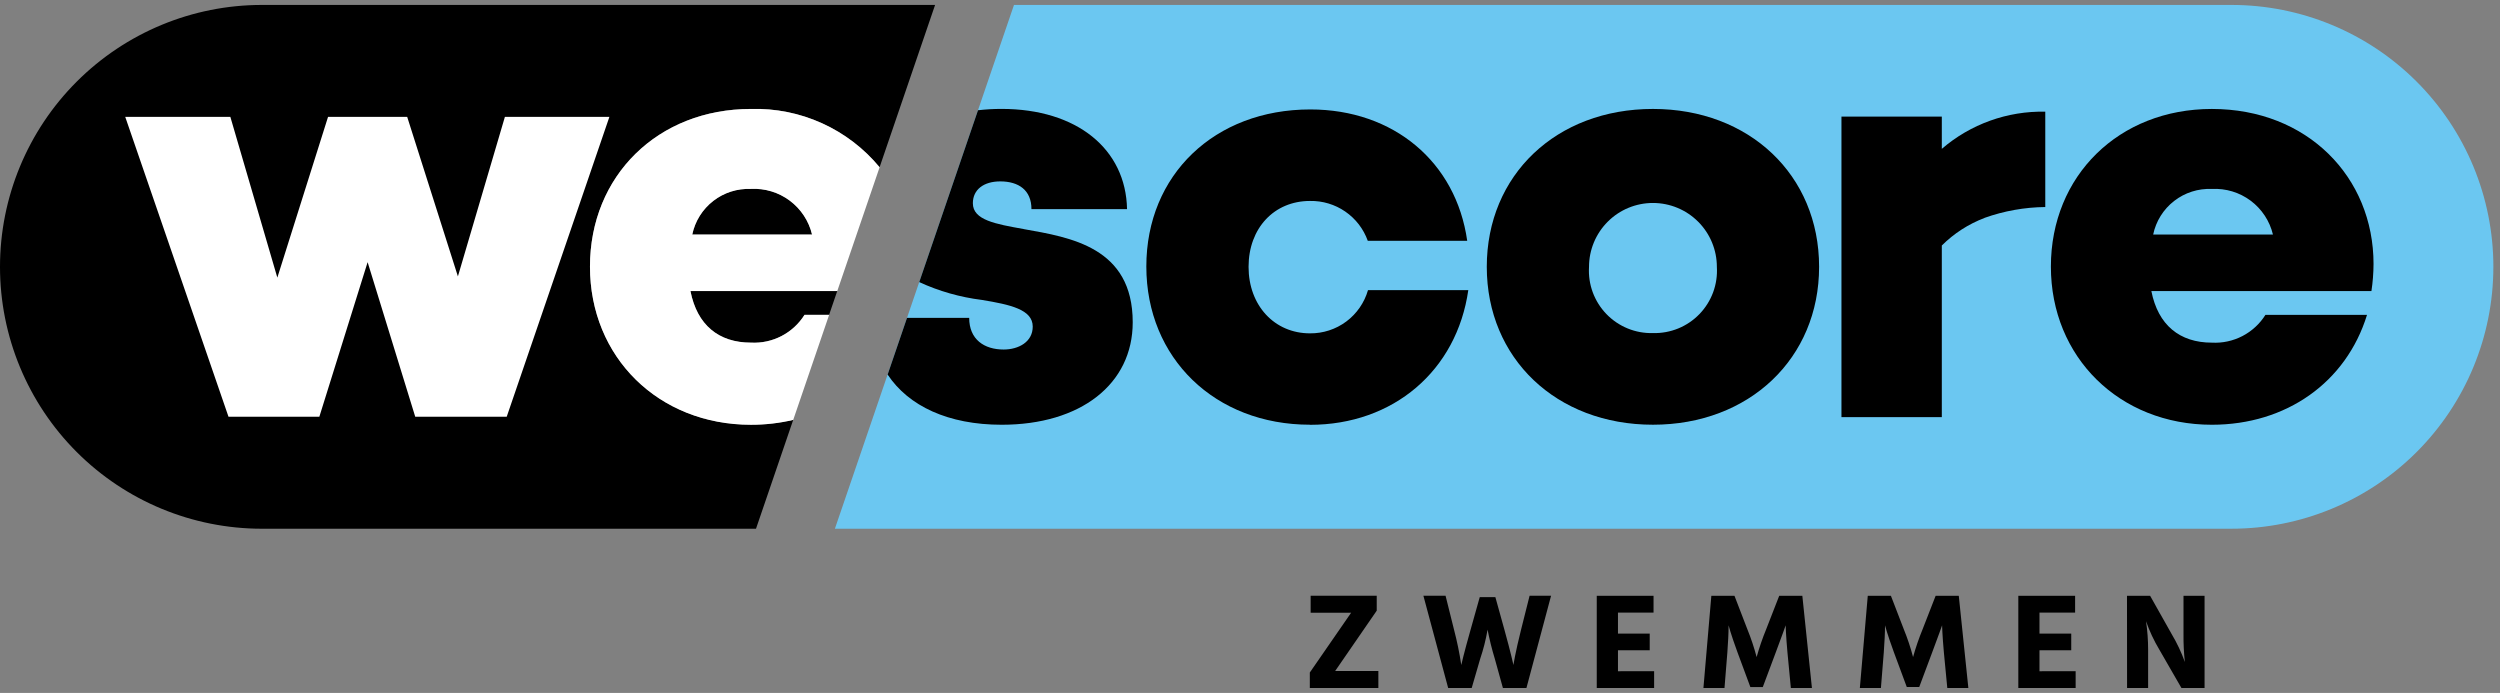 <svg width="368" height="102" viewBox="0 0 368 102" fill="none" xmlns="http://www.w3.org/2000/svg">
<rect x="0" y="0" width="368" height="102" fill="#808080" stroke="none"/>
<path d="M367.025 39.277C367.025 29.053 362.963 19.247 355.733 12.018C348.504 4.788 338.699 0.727 328.474 0.727L149.259 0.727L143.959 16.229L135.31 41.527L133.511 46.791L130.656 55.136L122.896 77.827H328.473C338.697 77.827 348.502 73.765 355.732 66.536C362.962 59.306 367.023 49.501 367.023 39.277" fill="#6BC7F1"/>
<path d="M192.83 62.518C178.839 62.518 168.74 52.716 168.74 39.225C168.74 25.734 178.792 16.11 192.875 16.11C205.135 16.11 214.332 23.84 215.973 35.443H201.336C200.71 33.698 199.552 32.194 198.026 31.143C196.5 30.091 194.682 29.545 192.829 29.581C187.549 29.581 183.789 33.592 183.789 39.278C183.789 44.964 187.593 49.068 192.829 49.068C194.753 49.088 196.63 48.476 198.173 47.327C199.716 46.177 200.839 44.553 201.37 42.704H216.134C214.437 54.55 205.114 62.533 192.83 62.533V62.518Z" fill="black"/>
<path d="M243.313 49.029C244.586 49.063 245.853 48.832 247.032 48.35C248.211 47.868 249.277 47.145 250.162 46.229C251.047 45.313 251.732 44.222 252.173 43.027C252.613 41.832 252.801 40.558 252.722 39.287C252.722 36.791 251.731 34.398 249.966 32.633C248.202 30.868 245.808 29.877 243.313 29.877C240.817 29.877 238.424 30.868 236.659 32.633C234.895 34.398 233.903 36.791 233.903 39.287C233.825 40.558 234.012 41.832 234.453 43.027C234.894 44.222 235.579 45.312 236.464 46.229C237.349 47.145 238.415 47.867 239.594 48.349C240.773 48.831 242.039 49.064 243.313 49.029ZM218.854 39.277C218.854 25.755 229.089 16.036 243.313 16.036C257.491 16.036 267.772 25.754 267.772 39.277C267.772 52.755 257.491 62.519 243.313 62.519C229.089 62.519 218.854 52.753 218.854 39.277Z" fill="black"/>
<path d="M316.942 34.527H334.578C334.101 32.532 332.939 30.768 331.296 29.542C329.652 28.315 327.631 27.704 325.583 27.814C323.581 27.726 321.613 28.353 320.031 29.583C318.448 30.812 317.354 32.565 316.945 34.527M349.384 38.869C349.377 40.2 349.274 41.529 349.075 42.846H316.681C317.665 47.85 320.846 50.438 325.586 50.438C327.147 50.522 328.701 50.186 330.087 49.467C331.474 48.747 332.643 47.669 333.474 46.346H348.426C345.356 56.303 336.531 62.523 325.586 62.523C311.975 62.523 301.891 52.575 301.891 39.245C301.891 25.871 311.895 16.038 325.586 16.038C339.648 16.038 349.385 26.064 349.385 38.867L349.384 38.869Z" fill="black"/>
<path d="M292.127 32.08C289.768 32.975 287.624 34.358 285.835 36.138V61.399H271.062V17.168H285.835V21.911C290.063 18.271 295.487 16.322 301.065 16.438V30.475C298.018 30.508 294.997 31.047 292.127 32.07" fill="black"/>
<path d="M150.687 33.715C146.542 32.975 143.205 32.398 143.205 29.916C143.205 27.894 144.823 26.701 147.233 26.701C149.956 26.701 151.83 27.997 151.83 30.781H165.901C165.73 21.942 158.531 16.031 147.421 16.031C146.266 16.031 145.111 16.096 143.963 16.227L135.314 41.525C138.23 42.868 141.336 43.752 144.523 44.148C148.715 44.84 152.018 45.559 152.018 48.075C152.018 50.329 149.934 51.45 147.736 51.45C144.887 51.45 142.665 49.981 142.665 46.79H133.513L130.66 55.137C133.734 59.764 139.566 62.523 147.454 62.523C159.049 62.523 166.736 56.557 166.736 47.441C166.736 36.378 157.573 34.946 150.681 33.721" fill="black"/>
<path d="M110.544 27.809C108.541 27.72 106.573 28.347 104.991 29.576C103.408 30.806 102.314 32.558 101.905 34.52H119.538C119.061 32.526 117.899 30.762 116.256 29.536C114.613 28.31 112.591 27.698 110.544 27.809Z" fill="black"/>
<path d="M110.539 50.431C112.099 50.514 113.653 50.179 115.04 49.459C116.427 48.74 117.596 47.663 118.427 46.34H122.045L123.242 42.84H101.634C102.617 47.844 105.799 50.431 110.539 50.431Z" fill="black"/>
<path d="M38.551 0.727C28.327 0.727 18.521 4.788 11.291 12.018C4.062 19.248 0 29.053 0 39.278C0 49.502 4.062 59.307 11.291 66.537C18.521 73.767 28.327 77.829 38.551 77.829H111.283L116.76 61.804C114.722 62.284 112.634 62.525 110.539 62.52C96.929 62.52 86.844 52.571 86.844 39.243C86.844 25.867 96.847 16.033 110.539 16.033C114.141 15.929 117.718 16.647 121 18.134C124.282 19.621 127.181 21.837 129.477 24.613L137.645 0.727L38.551 0.727Z" fill="black"/>
<path d="M61.123 61.347L54.114 38.591L47.007 61.347H33.635L18.434 17.202H33.907L40.824 40.865L48.289 17.202H59.938L67.403 40.686L74.321 17.202H89.704L74.587 61.347H61.123Z" fill="white"/>
<path d="M110.538 27.806C112.587 27.697 114.609 28.309 116.253 29.537C117.897 30.765 119.058 32.53 119.534 34.526H101.898C102.308 32.564 103.402 30.812 104.984 29.583C106.566 28.353 108.534 27.726 110.536 27.814M118.425 46.348C117.595 47.671 116.426 48.749 115.039 49.468C113.652 50.187 112.098 50.522 110.538 50.439C105.793 50.439 102.615 47.852 101.633 42.848H123.244L129.478 24.621C127.181 21.845 124.282 19.629 121 18.142C117.719 16.655 114.141 15.937 110.54 16.041C96.848 16.041 86.844 25.875 86.844 39.251C86.844 52.577 96.928 62.528 110.54 62.528C112.634 62.532 114.722 62.292 116.761 61.812L122.047 46.351L118.425 46.348Z" fill="white"/>
<path d="M202.654 89.891L196.532 98.775H202.895V101.27H192.805V98.995L198.887 90.193H192.927V87.696H202.654V89.891Z" fill="black"/>
<path d="M220.118 87.896L221.448 92.689C222.395 96.094 222.778 97.886 222.778 97.886C222.778 97.886 223.04 96.094 223.905 92.671L225.155 87.696H228.317L224.692 101.27H221.227L220.038 96.981C219.608 95.57 219.252 94.137 218.972 92.689C218.721 94.146 218.357 95.581 217.883 96.981L216.635 101.27H213.169L209.524 87.696H212.788L214.033 92.691C214.482 94.402 214.838 96.137 215.1 97.888C215.1 97.888 215.441 96.317 216.47 92.691L217.818 87.898L220.118 87.896Z" fill="black"/>
<path d="M243.487 98.796V101.274H235.042V87.699H243.401V90.178H238.165V93.263H242.838V95.721H238.165V98.806L243.487 98.796Z" fill="black"/>
<path d="M251.909 87.699H255.313L257.206 92.614C257.752 93.952 258.21 95.325 258.576 96.723C258.964 95.327 259.436 93.954 259.987 92.614L261.901 87.699H265.304L266.716 101.274H263.614L263.111 96.017C262.889 93.579 262.849 92.049 262.849 92.049C262.849 92.049 262.326 93.559 261.399 96.017L259.484 101.132H257.652L255.757 96.017C254.732 93.217 254.449 92.049 254.449 92.049C254.449 93.217 254.369 94.608 254.269 96.017L253.846 101.274H250.744L251.909 87.699Z" fill="black"/>
<path d="M274.936 87.697H278.341L280.233 92.612C280.78 93.95 281.237 95.323 281.603 96.721C281.991 95.325 282.462 93.953 283.013 92.612L284.927 87.697H288.332L289.742 101.272H286.641L286.137 96.015C285.916 93.578 285.875 92.047 285.875 92.047C285.875 92.047 285.352 93.558 284.424 96.015L282.51 101.13H280.678L278.783 96.015C277.758 93.215 277.475 92.047 277.475 92.047C277.475 93.215 277.394 94.606 277.295 96.015L276.871 101.272H273.77L274.936 87.697Z" fill="black"/>
<path d="M305.535 98.796V101.274H297.096V87.699H305.456V90.178H300.212V93.263H304.886V95.721H300.212V98.806L305.535 98.796Z" fill="black"/>
<path d="M313.093 87.699H316.496L319.659 93.319C320.442 94.629 321.096 96.012 321.612 97.448C321.462 96.077 321.395 94.698 321.412 93.319V87.699H324.512V101.274H321.109L317.87 95.654C317.07 94.322 316.408 92.912 315.896 91.445C316.103 92.838 316.206 94.245 316.204 95.654V101.274H313.104L313.093 87.699Z" fill="black"/>
</svg>
